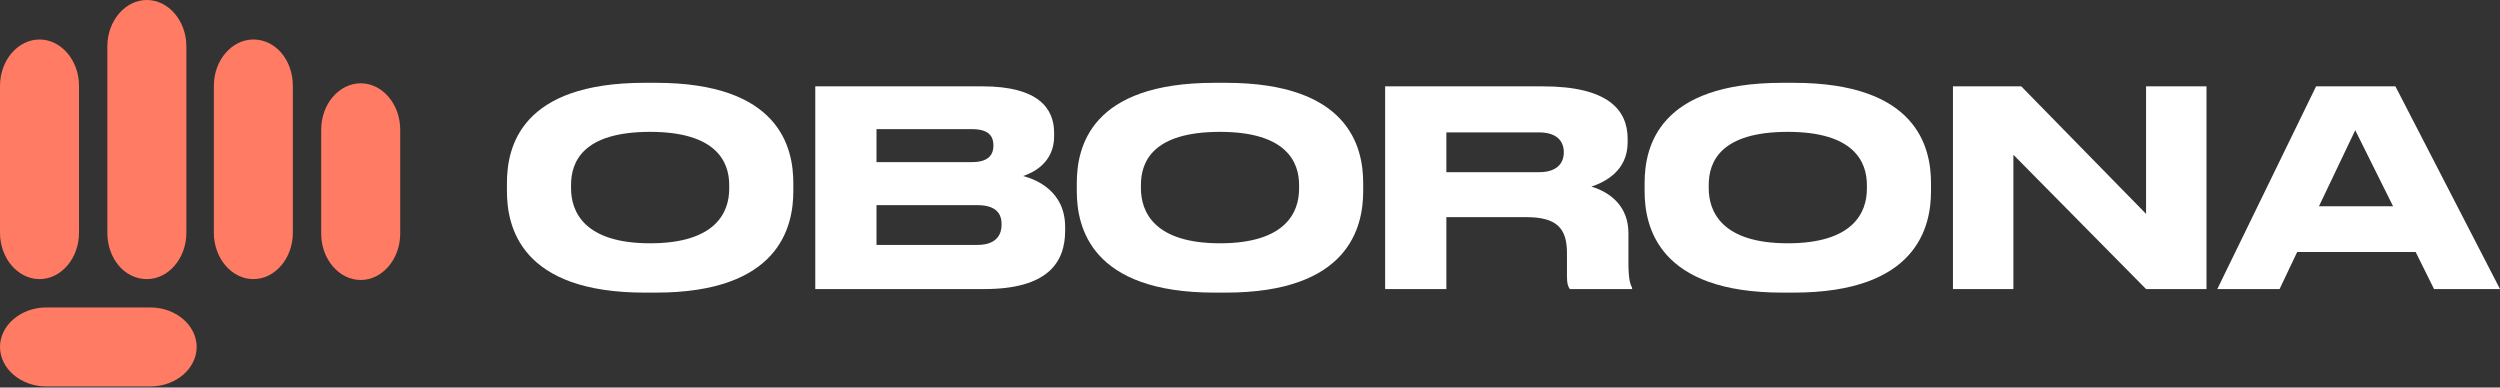 <?xml version="1.0" encoding="UTF-8"?> <svg xmlns="http://www.w3.org/2000/svg" width="200" height="31" viewBox="0 0 200 31" fill="none"><rect x="0" y="0" width="200" height="31" fill="#333333" stroke="none"/> <path d="M12.023 24.596H3.71C1.649 24.596 0 26.039 0 27.757C0 29.474 1.649 30.917 3.71 30.917H12.023C14.085 30.917 15.733 29.474 15.733 27.757C15.733 26.039 14.085 24.596 12.023 24.596Z" fill="#FF7B63"></path> <path d="M28.856 6.664C27.139 6.664 25.696 8.313 25.696 10.374V18.688C25.696 20.749 27.139 22.398 28.856 22.398C30.574 22.398 32.017 20.749 32.017 18.688V10.374C32.017 8.313 30.574 6.664 28.856 6.664Z" fill="#FF7B63"></path> <path d="M11.748 22.329C13.466 22.329 14.909 20.68 14.909 18.619V6.87V3.71C14.909 1.649 13.466 0 11.748 0C10.031 0 8.588 1.649 8.588 3.71V6.87V18.619C8.588 20.68 9.962 22.329 11.748 22.329Z" fill="#FF7B63"></path> <path d="M20.268 3.16C18.55 3.16 17.108 4.809 17.108 6.871V18.619C17.108 20.68 18.55 22.329 20.268 22.329C21.986 22.329 23.428 20.68 23.428 18.619V10.374V6.871C23.428 4.809 22.054 3.16 20.268 3.16Z" fill="#FF7B63"></path> <path d="M3.16 22.329C4.878 22.329 6.321 20.68 6.321 18.619V6.871C6.321 4.809 4.878 3.16 3.16 3.16C1.443 3.16 0 4.809 0 6.871V18.619C0 20.68 1.443 22.329 3.16 22.329Z" fill="#FF7B63"></path> <path d="M51.569 6.625C41.669 6.625 40.555 11.747 40.555 14.646V15.3C40.555 18.156 41.669 23.409 51.569 23.409H52.473C62.331 23.409 63.466 18.156 63.466 15.3V14.646C63.466 11.747 62.31 6.625 52.473 6.625H51.569ZM58.337 15.104C58.337 16.979 57.266 19.463 52.011 19.463C46.714 19.463 45.684 16.913 45.684 15.06V14.799C45.684 12.946 46.63 10.549 52.011 10.549C57.307 10.549 58.337 12.946 58.337 14.799V15.104Z" fill="white"></path> <path d="M65.222 23.125H78.737C83.803 23.125 85.211 21.011 85.211 18.461V18.156C85.211 15.3 82.92 14.363 81.848 14.08C82.605 13.84 84.329 13.033 84.329 10.919V10.614C84.329 8.696 83.088 6.908 78.611 6.908H65.222V23.125ZM77.771 10.331C79.137 10.331 79.473 10.941 79.473 11.617V11.66C79.473 12.314 79.137 12.968 77.771 12.968H70.12V10.331H77.771ZM78.191 16.412C79.809 16.412 80.125 17.218 80.125 17.916V18.003C80.125 18.657 79.809 19.594 78.191 19.594H70.12V16.412H78.191Z" fill="white"></path> <path d="M97.158 6.625C87.258 6.625 86.144 11.747 86.144 14.646V15.3C86.144 18.156 87.258 23.409 97.158 23.409H98.062C107.92 23.409 109.055 18.156 109.055 15.3V14.646C109.055 11.747 107.899 6.625 98.062 6.625H97.158ZM103.927 15.104C103.927 16.979 102.855 19.463 97.6 19.463C92.303 19.463 91.273 16.913 91.273 15.06V14.799C91.273 12.946 92.219 10.549 97.6 10.549C102.897 10.549 103.927 12.946 103.927 14.799V15.104Z" fill="white"></path> <path d="M115.709 10.592H123.129C124.558 10.592 125.104 11.312 125.104 12.162V12.183C125.104 13.077 124.537 13.774 123.129 13.774H115.709V10.592ZM115.709 17.371H122.099C124.516 17.371 125.357 18.243 125.357 20.226V22.101C125.357 22.689 125.441 22.929 125.588 23.125H130.569V23.016C130.422 22.755 130.275 22.341 130.275 21.033V18.657C130.275 16.564 128.909 15.409 127.311 14.93C128.341 14.581 130.212 13.709 130.212 11.377V11.115C130.212 8.783 128.636 6.908 123.423 6.908H110.811V23.125H115.709V17.371Z" fill="white"></path> <path d="M142.583 6.625C132.683 6.625 131.569 11.747 131.569 14.646V15.3C131.569 18.156 132.683 23.409 142.583 23.409H143.487C153.345 23.409 154.48 18.156 154.48 15.3V14.646C154.48 11.747 153.324 6.625 143.487 6.625H142.583ZM149.351 15.104C149.351 16.979 148.279 19.463 143.025 19.463C137.728 19.463 136.698 16.913 136.698 15.06V14.799C136.698 12.946 137.644 10.549 143.025 10.549C148.321 10.549 149.351 12.946 149.351 14.799V15.104Z" fill="white"></path> <path d="M156.236 6.908V23.125H161.071V12.38L171.685 23.125H176.52V6.908H171.685V17.11L161.701 6.908H156.236Z" fill="white"></path> <path d="M191.445 16.499H185.518L188.419 10.418L191.445 16.499ZM194.724 23.125H200L191.634 6.908H185.287L177.384 23.125H182.365L183.773 20.161H193.253L194.724 23.125Z" fill="white"></path> </svg> 